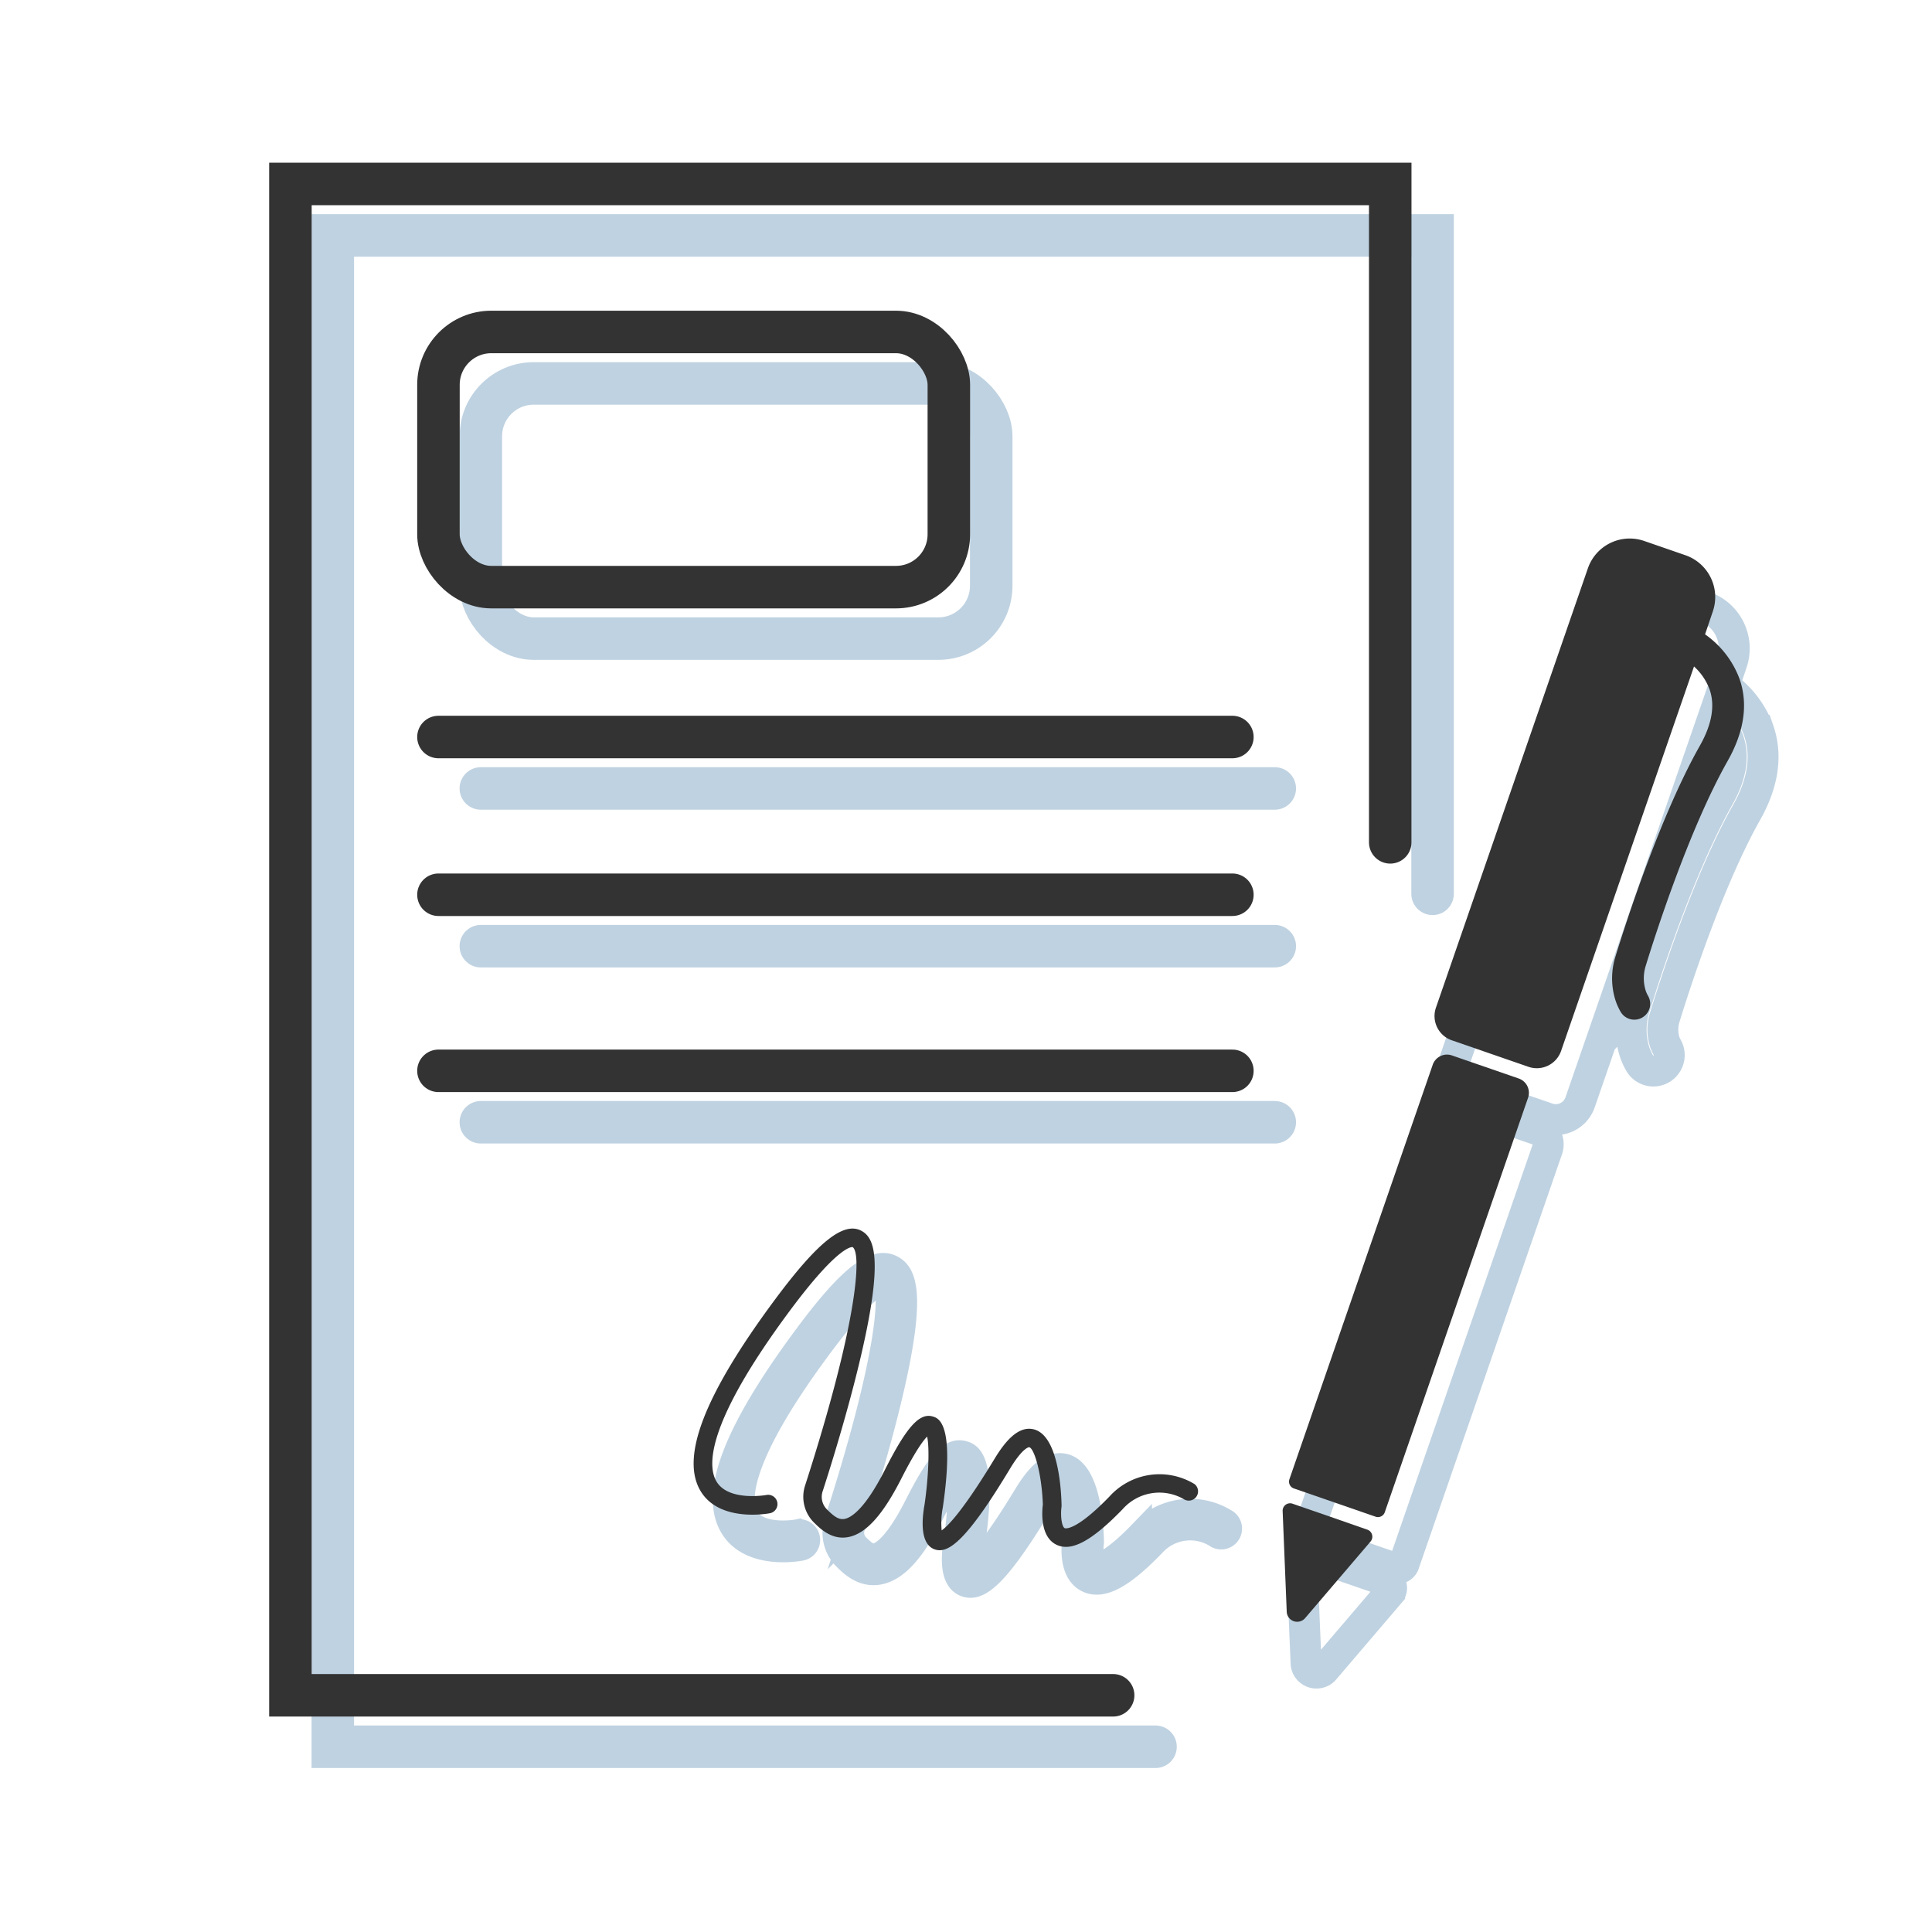 <svg id="icons" xmlns="http://www.w3.org/2000/svg" viewBox="0 0 500 500"><defs><style>.cls-1,.cls-2,.cls-3,.cls-4{fill:none;stroke-linecap:round;stroke-miterlimit:10;}.cls-1,.cls-2,.cls-3{stroke:#bfd2e1;}.cls-1,.cls-4{stroke-width:11px;}.cls-2{stroke-width:8px;}.cls-3{stroke-width:6px;}.cls-4{stroke:#333;}.cls-5{fill:#333;}</style></defs><polyline class="cls-1" points="299.05 452.06 86.13 452.06 86.13 60.92 370.75 60.92 370.75 231.32"/><rect class="cls-1" x="124.44" y="99.23" width="132.09" height="66.04" rx="13.68"/><line class="cls-1" x1="124.44" y1="204.05" x2="329.91" y2="204.05"/><line class="cls-1" x1="124.44" y1="244.87" x2="329.91" y2="244.87"/><line class="cls-1" x1="124.44" y1="290.44" x2="329.91" y2="290.44"/><path class="cls-2" d="M441.15,157l-10.67-3.69a11.48,11.48,0,0,0-14.58,7.09L376.59,274.1a6.65,6.65,0,0,0,4.11,8.45l19.78,6.84a6.65,6.65,0,0,0,8.45-4.11l34.41-99.52a15,15,0,0,1,4.05,6c1.41,4.15.57,9-2.51,14.47-10.33,18.27-19.35,46.38-21.86,54.56a18.93,18.93,0,0,0-.24,10.59,15.55,15.55,0,0,0,1.58,3.78,4.1,4.1,0,0,0,5.32,1.61l.3-.16a4.12,4.12,0,0,0,1.45-5.63,7.25,7.25,0,0,1-.73-1.79,10.71,10.71,0,0,1,.16-6c2.46-8,11.25-35.39,21.17-52.94,4.3-7.61,5.34-14.76,3.1-21.24a24.51,24.51,0,0,0-8.93-11.55l2-5.92A11.46,11.46,0,0,0,441.15,157Z"/><path class="cls-2" d="M380.75,286.46a3.92,3.92,0,0,0-5,2.43L338.67,396.14a1.86,1.86,0,0,0,1.16,2.38L361,405.84a1.86,1.86,0,0,0,2.37-1.16l37.09-107.25a3.93,3.93,0,0,0-2.43-5Z"/><path class="cls-2" d="M349.15,405.81l-9.78-3.38a1.93,1.93,0,0,0-2.45,2L338,430.29a2.71,2.71,0,0,0,4.84,1.67l16.8-19.68a1.93,1.93,0,0,0-.69-3.09Z"/><path class="cls-3" d="M251.15,410.51a3.76,3.76,0,0,1-1.38-.26c-3.78-1.43-3.2-7.89-2.52-11.61,1.05-7.25,1.3-14.75.66-17.53-1,1-3,3.66-6.54,10.6-4.92,9.75-9.39,14.66-14.05,15.43-4.09.68-7-2.13-8.54-3.64l-.21-.2a9.42,9.42,0,0,1-2.22-9.61c13.51-41.9,14.7-60,12.28-61.62-.12,0-3.51-.72-16.35,16.6-21.94,29.58-21.2,40.37-18.81,44.17,3.2,5.08,12.76,3.4,12.85,3.38a2.4,2.4,0,1,1,.91,4.71c-.52.11-12.85,2.38-17.82-5.53-5.49-8.71.73-24.94,19-49.59,11.11-15,17.82-20.38,22.41-18,3.3,1.7,5.89,6.82.08,31.92-3.29,14.24-8.08,29.53-10,35.45a4.58,4.58,0,0,0,1,4.68l.21.21c1.52,1.49,2.81,2.61,4.4,2.34s5.23-2.31,10.55-12.86c5.56-11,8.92-14.72,12.39-13.63,1.41.44,5.68,1.79,2.51,23.51a21.15,21.15,0,0,0-.29,5.95c1.4-.95,5.24-4.6,13.66-18.49,2.33-3.82,5.91-8.79,10.25-7.65,5.93,1.56,7,14.17,7.12,19.51V399l0,.2c-.34,2.48.06,5.28.82,5.64,0,0,2.58,1.11,11.6-8.22a17.41,17.41,0,0,1,22-3.17,2.4,2.4,0,1,1-2.6,4,12.68,12.68,0,0,0-16,2.48c-8,8.26-13.28,11.1-17.17,9.2-4.23-2.07-3.72-8.62-3.49-10.41-.28-7.79-2.15-14.46-3.54-14.82,0,0-1.61,0-4.92,5.5C259.34,406.06,254.5,410.51,251.15,410.51Z"/><polyline class="cls-4" points="288.08 438.74 75.16 438.74 75.16 47.6 359.79 47.6 359.79 218"/><rect class="cls-4" x="113.47" y="85.91" width="132.09" height="66.04" rx="13.68"/><line class="cls-4" x1="113.47" y1="190.74" x2="318.94" y2="190.74"/><line class="cls-4" x1="113.47" y1="231.56" x2="318.94" y2="231.56"/><line class="cls-4" x1="113.47" y1="277.13" x2="318.94" y2="277.13"/><path class="cls-5" d="M436.18,143.69,425.51,140a11.45,11.45,0,0,0-14.57,7.09L371.62,260.78a6.64,6.64,0,0,0,4.11,8.45l19.78,6.84A6.64,6.64,0,0,0,404,272l34.41-99.52a15.14,15.14,0,0,1,4.05,6c1.42,4.15.57,9-2.51,14.46-10.33,18.27-19.35,46.39-21.86,54.57a18.89,18.89,0,0,0-.24,10.58,15.63,15.63,0,0,0,1.58,3.79,4.11,4.11,0,0,0,5.33,1.6,2.69,2.69,0,0,0,.29-.16,4.1,4.1,0,0,0,1.45-5.62,7.18,7.18,0,0,1-.73-1.8,10.72,10.72,0,0,1,.16-6c2.46-8,11.25-35.39,21.17-52.94,4.3-7.6,5.35-14.75,3.1-21.24a24.55,24.55,0,0,0-8.93-11.55l2-5.91A11.46,11.46,0,0,0,436.18,143.69Z"/><path class="cls-5" d="M375.78,273.15a3.91,3.91,0,0,0-5,2.43L333.7,382.83a1.87,1.87,0,0,0,1.16,2.38L356,392.52a1.87,1.87,0,0,0,2.38-1.15l37.08-107.26a3.92,3.92,0,0,0-2.43-5Z"/><path class="cls-5" d="M344.18,392.5l-9.78-3.38a1.93,1.93,0,0,0-2.45,2L333,417a2.71,2.71,0,0,0,4.84,1.68L354.65,399a1.93,1.93,0,0,0-.69-3.09Z"/><path class="cls-5" d="M243.18,401.2a4,4,0,0,1-1.38-.26c-3.78-1.44-3.2-7.89-2.52-11.61,1.05-7.26,1.3-14.76.66-17.54-1,1-3,3.67-6.54,10.6-4.92,9.76-9.39,14.66-14.05,15.44-4.09.68-7-2.13-8.54-3.65l-.21-.2a9.41,9.41,0,0,1-2.22-9.6c13.51-41.91,14.7-60,12.28-61.63-.12,0-3.51-.71-16.35,16.6-21.94,29.59-21.2,40.38-18.81,44.18,3.2,5.08,12.76,3.39,12.85,3.37a2.4,2.4,0,1,1,.91,4.72c-.52.1-12.85,2.38-17.82-5.53-5.49-8.72.73-24.94,19-49.6,11.12-15,17.82-20.37,22.41-18,3.3,1.7,5.89,6.82.08,31.92-3.29,14.25-8.08,29.54-10,35.45a4.58,4.58,0,0,0,1,4.69l.21.21c1.53,1.49,2.81,2.61,4.4,2.34s5.23-2.31,10.55-12.86c5.56-11,8.92-14.73,12.39-13.63,1.41.44,5.68,1.79,2.52,23.51a21.14,21.14,0,0,0-.3,5.94c1.4-.95,5.24-4.59,13.66-18.48,2.33-3.83,5.91-8.8,10.25-7.65,5.93,1.56,7,14.16,7.12,19.51v.2l0,.21c-.34,2.48.06,5.27.82,5.64,0,0,2.58,1.11,11.61-8.23a17.42,17.42,0,0,1,22-3.17,2.4,2.4,0,0,1-2.61,4,12.67,12.67,0,0,0-16,2.47c-8,8.26-13.28,11.11-17.17,9.2-4.23-2.06-3.72-8.61-3.49-10.41-.28-7.78-2.15-14.45-3.54-14.82,0,0-1.6,0-4.92,5.5C251.37,396.75,246.53,401.2,243.18,401.2Z"/></svg>